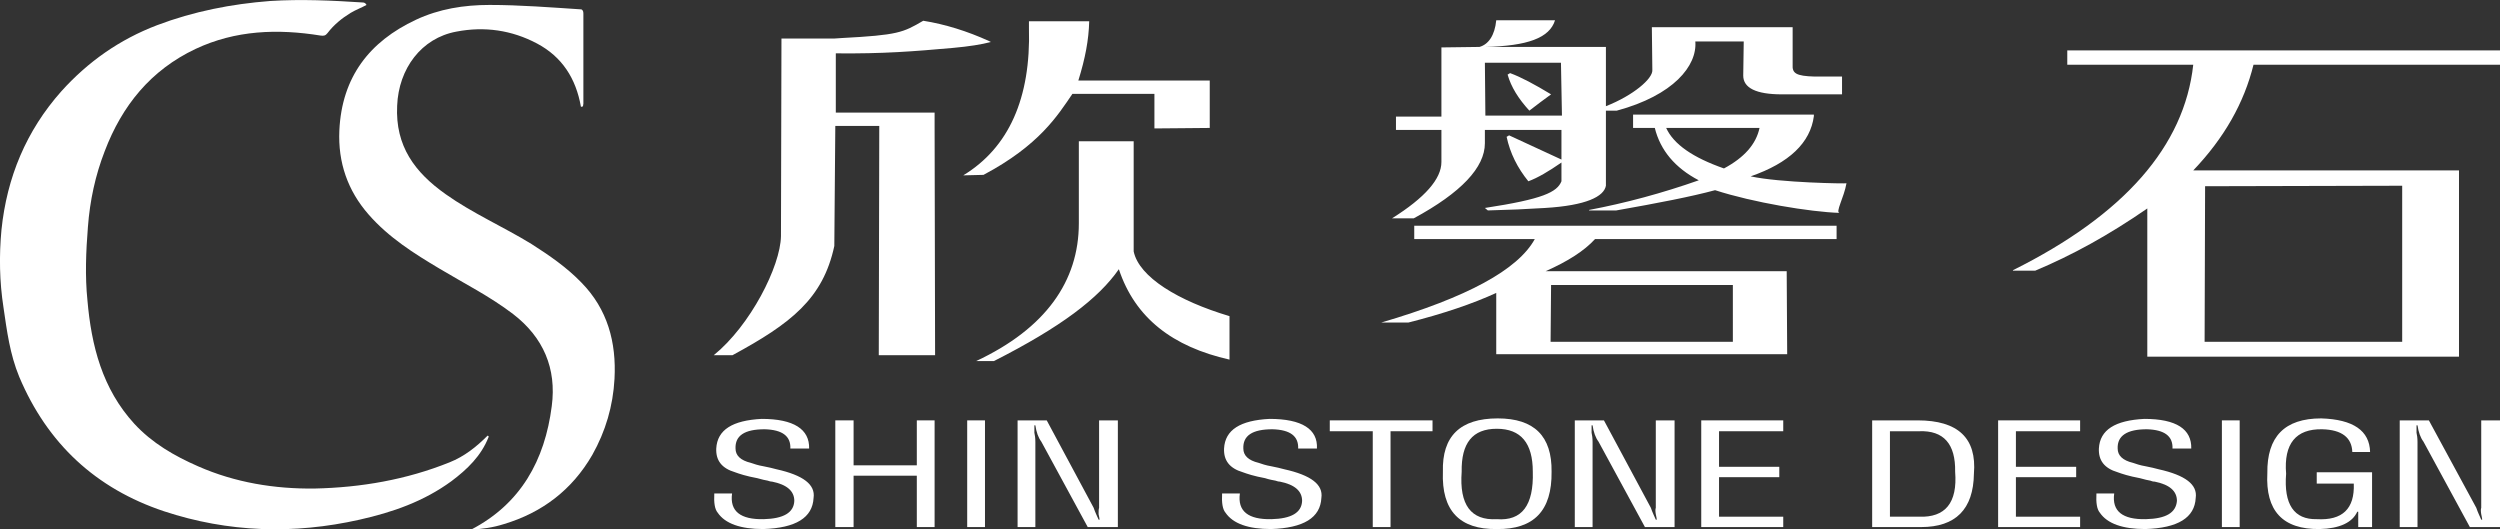 <?xml version="1.0" encoding="utf-8"?>
<!-- Generator: Adobe Illustrator 25.2.3, SVG Export Plug-In . SVG Version: 6.00 Build 0)  -->
<svg version="1.1" xmlns="http://www.w3.org/2000/svg" xmlns:xlink="http://www.w3.org/1999/xlink" x="0px" y="0px"
	 viewBox="0 0 506.1 107.1" style="enable-background:new 0 0 506.1 107.1;" xml:space="preserve">
<rect x="0" y="0" width="506.1" height="107.1" fill="#333333" stroke="none"/>
<style type="text/css">
	.st0{display:none;}
	.st1{display:inline;fill:#494949;stroke:#000000;stroke-miterlimit:10;}
	.st2{fill:#FFFFFF;}
	.st3{fill-rule:evenodd;clip-rule:evenodd;fill:#FFFFFF;}
	.st4{display:inline;fill:none;stroke:#FFFFFF;stroke-miterlimit:10;}
</style>
<g id="圖層_2" class="st0">
	<rect class="st1" width="506.1" height="106.7"/>
</g>
<g id="圖層_1">
	<g>
		<path class="st2" d="M168.9,7.8l1.5-0.1c11.4-0.6,12.4-1.1,16.5-3.5c4.4,0.7,8.9,2.1,13.3,4.1l0.4,0.2c-1.9,0.5-4.4,0.9-7.7,1.2
			c-7.9,0.7-14.1,1.2-23.7,1.1v12h20l0,2.7l0.1,46.4h-11.4l0.1-46.4h-8.9l-0.2,24.3c-2.3,10.7-8.8,15.7-20.6,22.1h-3.8
			c7.4-6,13.5-18,13.6-24.1l0.1-40L168.9,7.8z M248.9,72.8L248.9,72.8c-11.5-2.6-19.1-8.4-22.4-18.3c-4.1,5.9-11.7,11.7-25.3,18.6
			h-3.6c14.1-6.6,20.8-16.2,20.8-27.9V28.6h11.1v22.3c1.1,5.2,9,10,19.4,13.1 M195,35.5c9.2-5.6,13.7-15.6,13.3-29.8V4.3h12.2
			c-0.1,3.8-0.8,7.5-2.2,12h14.4l12.2,0l0,9.6c-7.6,0.1-3.1,0-11.2,0.1l0-7l-16.6,0c-3,4.4-6.7,10.4-18,16.4L195,35.5z"/>
		<path class="st2" d="M279.6,65.3c17.4-5.1,27.7-10.7,31.1-16.9h-24.4v-2.7h85.5v2.7h-48.9c-2.2,2.4-5.5,4.5-10,6.5h37.7l11.1,0
			l0.1,16.8h-11.2h-0.5l-36.1,0h-11.1V59.3c-4.8,2.2-10.7,4.2-17.8,6H279.6z M299.5,9.5c1.8-0.5,3.1-2.3,3.4-5.4h11.9
			c-1.1,3.6-5.6,5.2-14.1,5.4l15.5,0h8.9l0,12c5.6-2.2,9.5-5.6,9.4-7.3l-0.1-8.7h9.6h8.9h10v7.6c-0.1,1.7,0.6,2.3,4.5,2.4l5.5,0v3.6
			h-12.2c-5.2,0-7.8-1.3-7.8-3.8l0.1-6.9l-9.8,0c0.4,4.9-4.4,10.9-15.9,14h-2.2v15.2c-0.4,2.2-4,4-12.3,4.5
			c-2.2,0.1-2.2,0.1-5.6,0.3l-6,0.2l-0.6-0.5c11.8-1.8,14.6-3.2,15.5-5.4v-3.8c-2.6,1.8-4.8,3.1-6.7,3.8c-2.2-2.7-3.7-5.7-4.4-9
			l0.5-0.3c5.2,2.4,8.7,4,10.6,4.9v-6h-15.5v2.7c0,4.9-4.8,10-14.4,15.2h-4.4c6.7-4.2,10-8,10-11.4v-6.5h-9.2v-2.7h9.2V9.6
			L299.5,9.5z M300.7,23.4h15.5L316,12.7l-15.4,0L300.7,23.4z M314,19.1c-1.5,1.1-3,2.2-4.4,3.3c-2.2-2.4-3.7-4.8-4.4-7.3l0.5-0.3
			C307.9,15.6,310.7,17.1,314,19.1 M314,57.7l-0.1,11.5h36.9V57.7L314,57.7z M321.7,42.5c7.4-1.4,14.8-3.4,22.2-6
			c-4.8-2.5-7.8-6.1-8.9-10.6h-4.4v-2.7h25.5l11.1,0v0.3c-0.7,5.4-5,9.5-12.8,12.2c5.9,1.3,19.4,1.5,19.4,1.4
			c-0.5,2.9-2.3,5.9-1.4,6c-6-0.2-17.5-2.1-25.2-4.6c-4.8,1.3-11.5,2.6-20,4.1h-1.1H321.7z M337.3,25.9c1.5,3.3,5.4,6,11.7,8.2
			c4.1-2.2,6.5-4.9,7.2-8.2H337.3z"/>
		<path class="st2" d="M407.5,54.7C430,43.5,442.2,29.6,444,13.1h-25.5v-2.9h87.6v2.9h-49.9c-1.9,7.7-5.9,14.8-12.2,21.4h2.2l39.9,0
			l11.7,0l0,37.7h-11.6h-39.9h-11.6V42.2c-7.8,5.4-15.3,9.5-22.7,12.6H407.5z M486.3,37.6l-39.9,0.1l-0.1,31.5l40,0L486.3,37.6z"/>
		<path class="st2" d="M163.8,90.8H160c0.1-2.5-1.6-3.8-5.2-3.9c-4.1,0-6,1.3-5.9,3.9c0,1.4,1,2.4,3.1,2.9c0.6,0.2,1.4,0.5,2.6,0.7
			c1,0.2,1.9,0.4,2.6,0.6c5.4,1.2,7.9,3.1,7.5,5.8c-0.2,4-3.6,6.1-10.2,6.3c-4.6,0-7.7-1.1-9.2-3.3c-0.6-0.7-0.8-2-0.7-3.9h3.6
			c-0.5,3.6,1.7,5.3,6.4,5.2c4-0.1,6.1-1.3,6.2-3.7c0-2-1.5-3.3-4.5-3.9c-0.3,0-0.6-0.1-0.9-0.2c-0.5-0.1-1.1-0.2-2.1-0.5
			c-2.2-0.4-3.7-0.9-4.5-1.2c-2.7-0.8-3.9-2.4-3.8-4.8c0.2-3.8,3.3-5.7,9.2-6C160.7,84.8,163.9,86.9,163.8,90.8z"/>
		<polygon class="st2" points="172.8,106.7 169.1,106.7 169.1,85.1 172.8,85.1 172.8,94.2 185.6,94.2 185.6,85.1 189.2,85.1 
			189.2,106.7 185.6,106.7 185.6,96.3 172.8,96.3 		"/>
		<rect x="195.8" y="85.1" class="st2" width="3.6" height="21.6"/>
		<path class="st2" d="M222.5,102.8V85.1h3.8v21.6h-6.1l-9.4-17.3c-0.6-0.8-1-1.9-1.2-3.3h-0.2v1.5c0.1,0.4,0.2,1.1,0.2,1.9v17.2
			H206V85.1h5.9l9.5,17.7c0.3,0.9,0.7,1.7,1,2.4h0.2c0-0.2-0.1-0.6-0.2-1.1C222.4,103.5,222.4,103.1,222.5,102.8z"/>
		<path class="st2" d="M266.6,90.8h-3.8c0.1-2.5-1.6-3.8-5.2-3.9c-4.1,0-6,1.3-5.9,3.9c0,1.4,1,2.4,3.1,2.9c0.6,0.2,1.4,0.5,2.6,0.7
			c1,0.2,1.9,0.4,2.6,0.6c5.4,1.2,7.9,3.1,7.5,5.8c-0.2,4-3.6,6.1-10.2,6.3c-4.6,0-7.7-1.1-9.2-3.3c-0.6-0.7-0.8-2-0.7-3.9h3.6
			c-0.5,3.6,1.7,5.3,6.4,5.2c4-0.1,6.1-1.3,6.2-3.7c0-2-1.5-3.3-4.5-3.9c-0.3,0-0.6-0.1-0.9-0.2c-0.5-0.1-1.2-0.2-2.1-0.5
			c-2.2-0.4-3.7-0.9-4.5-1.2c-2.7-0.8-3.9-2.4-3.8-4.8c0.2-3.8,3.3-5.7,9.2-6C263.6,84.8,266.8,86.9,266.6,90.8z"/>
		<polygon class="st2" points="269.2,87.3 269.2,85.1 290,85.1 290,87.3 281.5,87.3 281.5,106.7 277.9,106.7 277.9,87.3 		"/>
		<path class="st2" d="M292.1,95.5c-0.2-7.2,3.5-10.8,11.1-10.8c7.4,0,11,3.6,10.9,10.8c0.1,7.9-3.6,11.7-11.1,11.6
			C295.5,107.2,291.8,103.4,292.1,95.5z M310.3,95.5c0-5.8-2.4-8.7-7.3-8.7c-4.9,0-7.2,2.9-7.1,8.7c-0.5,6.7,1.9,9.9,7.1,9.6
			C308.1,105.5,310.5,102.3,310.3,95.5z"/>
		<path class="st2" d="M335.2,102.8V85.1h3.8v21.6H333l-9.4-17.3c-0.6-0.8-1-1.9-1.2-3.3h-0.2v1.5c0.1,0.4,0.2,1.1,0.2,1.9v17.2
			h-3.6V85.1h5.9l9.5,17.7c0.3,0.9,0.7,1.7,1,2.4h0.2c0-0.2-0.1-0.6-0.2-1.1C335.1,103.5,335.1,103.1,335.2,102.8z"/>
		<polygon class="st2" points="361,106.7 344.4,106.7 344.4,85.1 361,85.1 361,87.3 348,87.3 348,94.5 360.2,94.5 360.2,96.6 
			348,96.6 348,104.6 361,104.6 		"/>
		<path class="st2" d="M388.9,106.7H379V85.1h9.2c8.2,0,12,3.6,11.4,10.8C399.5,103.1,395.9,106.7,388.9,106.7z M382.6,87.3v17.3
			h5.9c5.3,0.2,7.8-2.8,7.3-9.1c0.1-5.6-2.3-8.4-7.3-8.2H382.6z"/>
		<polygon class="st2" points="421.1,106.7 404.5,106.7 404.5,85.1 421.1,85.1 421.1,87.3 408.1,87.3 408.1,94.5 420.3,94.5 
			420.3,96.6 408.1,96.6 408.1,104.6 421.1,104.6 		"/>
		<path class="st2" d="M443.6,90.8h-3.8c0.1-2.5-1.6-3.8-5.2-3.9c-4,0-6,1.3-5.9,3.9c0,1.4,1,2.4,3.1,2.9c0.6,0.2,1.4,0.5,2.6,0.7
			c1,0.2,1.9,0.4,2.6,0.6c5.4,1.2,7.9,3.1,7.5,5.8c-0.2,4-3.6,6.1-10.2,6.3c-4.6,0-7.7-1.1-9.2-3.3c-0.6-0.7-0.8-2-0.7-3.9h3.6
			c-0.5,3.6,1.7,5.3,6.4,5.2c4.1-0.1,6.1-1.3,6.3-3.7c0-2-1.5-3.3-4.5-3.9c-0.4,0-0.6-0.1-0.9-0.2c-0.5-0.1-1.1-0.2-2.1-0.5
			c-2.2-0.4-3.7-0.9-4.5-1.2c-2.7-0.8-3.9-2.4-3.8-4.8c0.2-3.8,3.3-5.7,9.2-6C440.6,84.8,443.7,86.9,443.6,90.8z"/>
		<rect x="449.8" y="85.1" class="st2" width="3.6" height="21.6"/>
		<path class="st2" d="M480.2,95.6v11.1h-2.8v-3.1h-0.2c-1,2.2-3.6,3.4-7.6,3.5c-7.5,0.1-11-3.7-10.6-11.3
			c-0.1-7.4,3.5-11.1,10.9-11.1c6.5,0.2,9.8,2.5,9.9,6.8h-3.6c-0.1-2.9-2.1-4.5-6.1-4.6c-5.3-0.1-7.8,2.9-7.3,9
			c-0.5,6.2,1.6,9.3,6.2,9.2c5.2,0.3,7.7-2.1,7.5-7.2h-7.5v-2.3H480.2z"/>
		<path class="st2" d="M502.3,102.8V85.1h3.8v21.6h-6.1l-9.4-17.3c-0.6-0.8-1-1.9-1.2-3.3h-0.2v1.5c0.1,0.4,0.2,1.1,0.2,1.9v17.2
			h-3.6V85.1h5.9l9.6,17.7c0.3,0.9,0.7,1.7,1,2.4h0.2c0-0.2-0.1-0.6-0.2-1.1C502.2,103.5,502.2,103.1,502.3,102.8z"/>
		<g>
			<path class="st3" d="M98.9,88.5c-1.5,3.8-4.3,6.5-7.5,8.9c-5.6,4.1-11.9,6.3-18.6,7.8c-13.3,3-26.6,2.6-39.6-1.7
				C19.4,98.9,9.6,89.8,3.9,76.3C2,71.7,1.4,67,0.7,62.2C-0.1,57-0.2,51.8,0.3,46.5c1.1-10.6,5-20,12.1-28
				c5.4-6,11.8-10.5,19.4-13.4c7.4-2.8,15.1-4.3,22.9-4.9C61-0.2,67.2,0.1,73.4,0.5c0.3,0,0.6,0.1,0.8,0.5c-1.1,0.6-2.2,1-3.2,1.6
				c-1.8,1.1-3.4,2.4-4.7,4.1c-0.4,0.5-0.7,0.6-1.4,0.5c-8.7-1.4-17.2-1.1-25.3,2.7c-9.1,4.3-14.9,11.5-18.4,20.7
				c-1.9,4.9-3,10-3.4,15.3c-0.4,5-0.6,10-0.1,14.9c0.8,9.2,3,17.9,9.5,25c3.6,3.9,8.1,6.5,12.9,8.6c7.5,3.3,15.5,4.6,23.6,4.5
				c9.4-0.2,18.6-1.8,27.3-5.3c3-1.2,5.4-3.1,7.7-5.4C98.8,88.2,99,88.3,98.9,88.5"/>
			<path class="st3" d="M117.6,21.6c-1-5.7-3.8-10.1-8.9-12.8c-5.1-2.7-10.6-3.5-16.3-2.4c-7.1,1.3-11.7,7.5-12,15
				C80,29.6,84,34.9,90.2,39.3c5.5,3.9,11.7,6.6,17.4,10.1c3.6,2.3,7.1,4.7,10.1,7.8c5.3,5.4,7.1,12.1,6.7,19.5
				c-0.3,5.5-1.8,10.6-4.5,15.4c-4.1,7.1-10.2,11.7-17.9,14c-2.2,0.7-4.4,1-6.6,1.1c10-5.2,14.9-14,16.3-25c1-7.6-1.7-13.9-7.8-18.6
				c-4.7-3.6-9.9-6.2-14.9-9.2c-5.2-3.1-10.3-6.3-14.4-11c-4.2-4.8-6.2-10.5-5.9-17c0.5-10.8,6.1-18,15.5-22.4c4.7-2.2,9.7-3,14.9-3
				c6.2,0,12.4,0.5,18.6,0.9c0.4,0.2,0.4,0.6,0.4,1c0,6,0,12,0,18.1C118,21.2,118.2,21.7,117.6,21.6"/>
		</g>
	</g>
	<g class="st0">
		<circle class="st4" cx="3911.2" cy="899.8" r="400"/>
		<circle class="st4" cx="3010" cy="899.8" r="400"/>
		<circle class="st4" cx="2006.7" cy="899.8" r="400"/>
	</g>
</g>
</svg>
